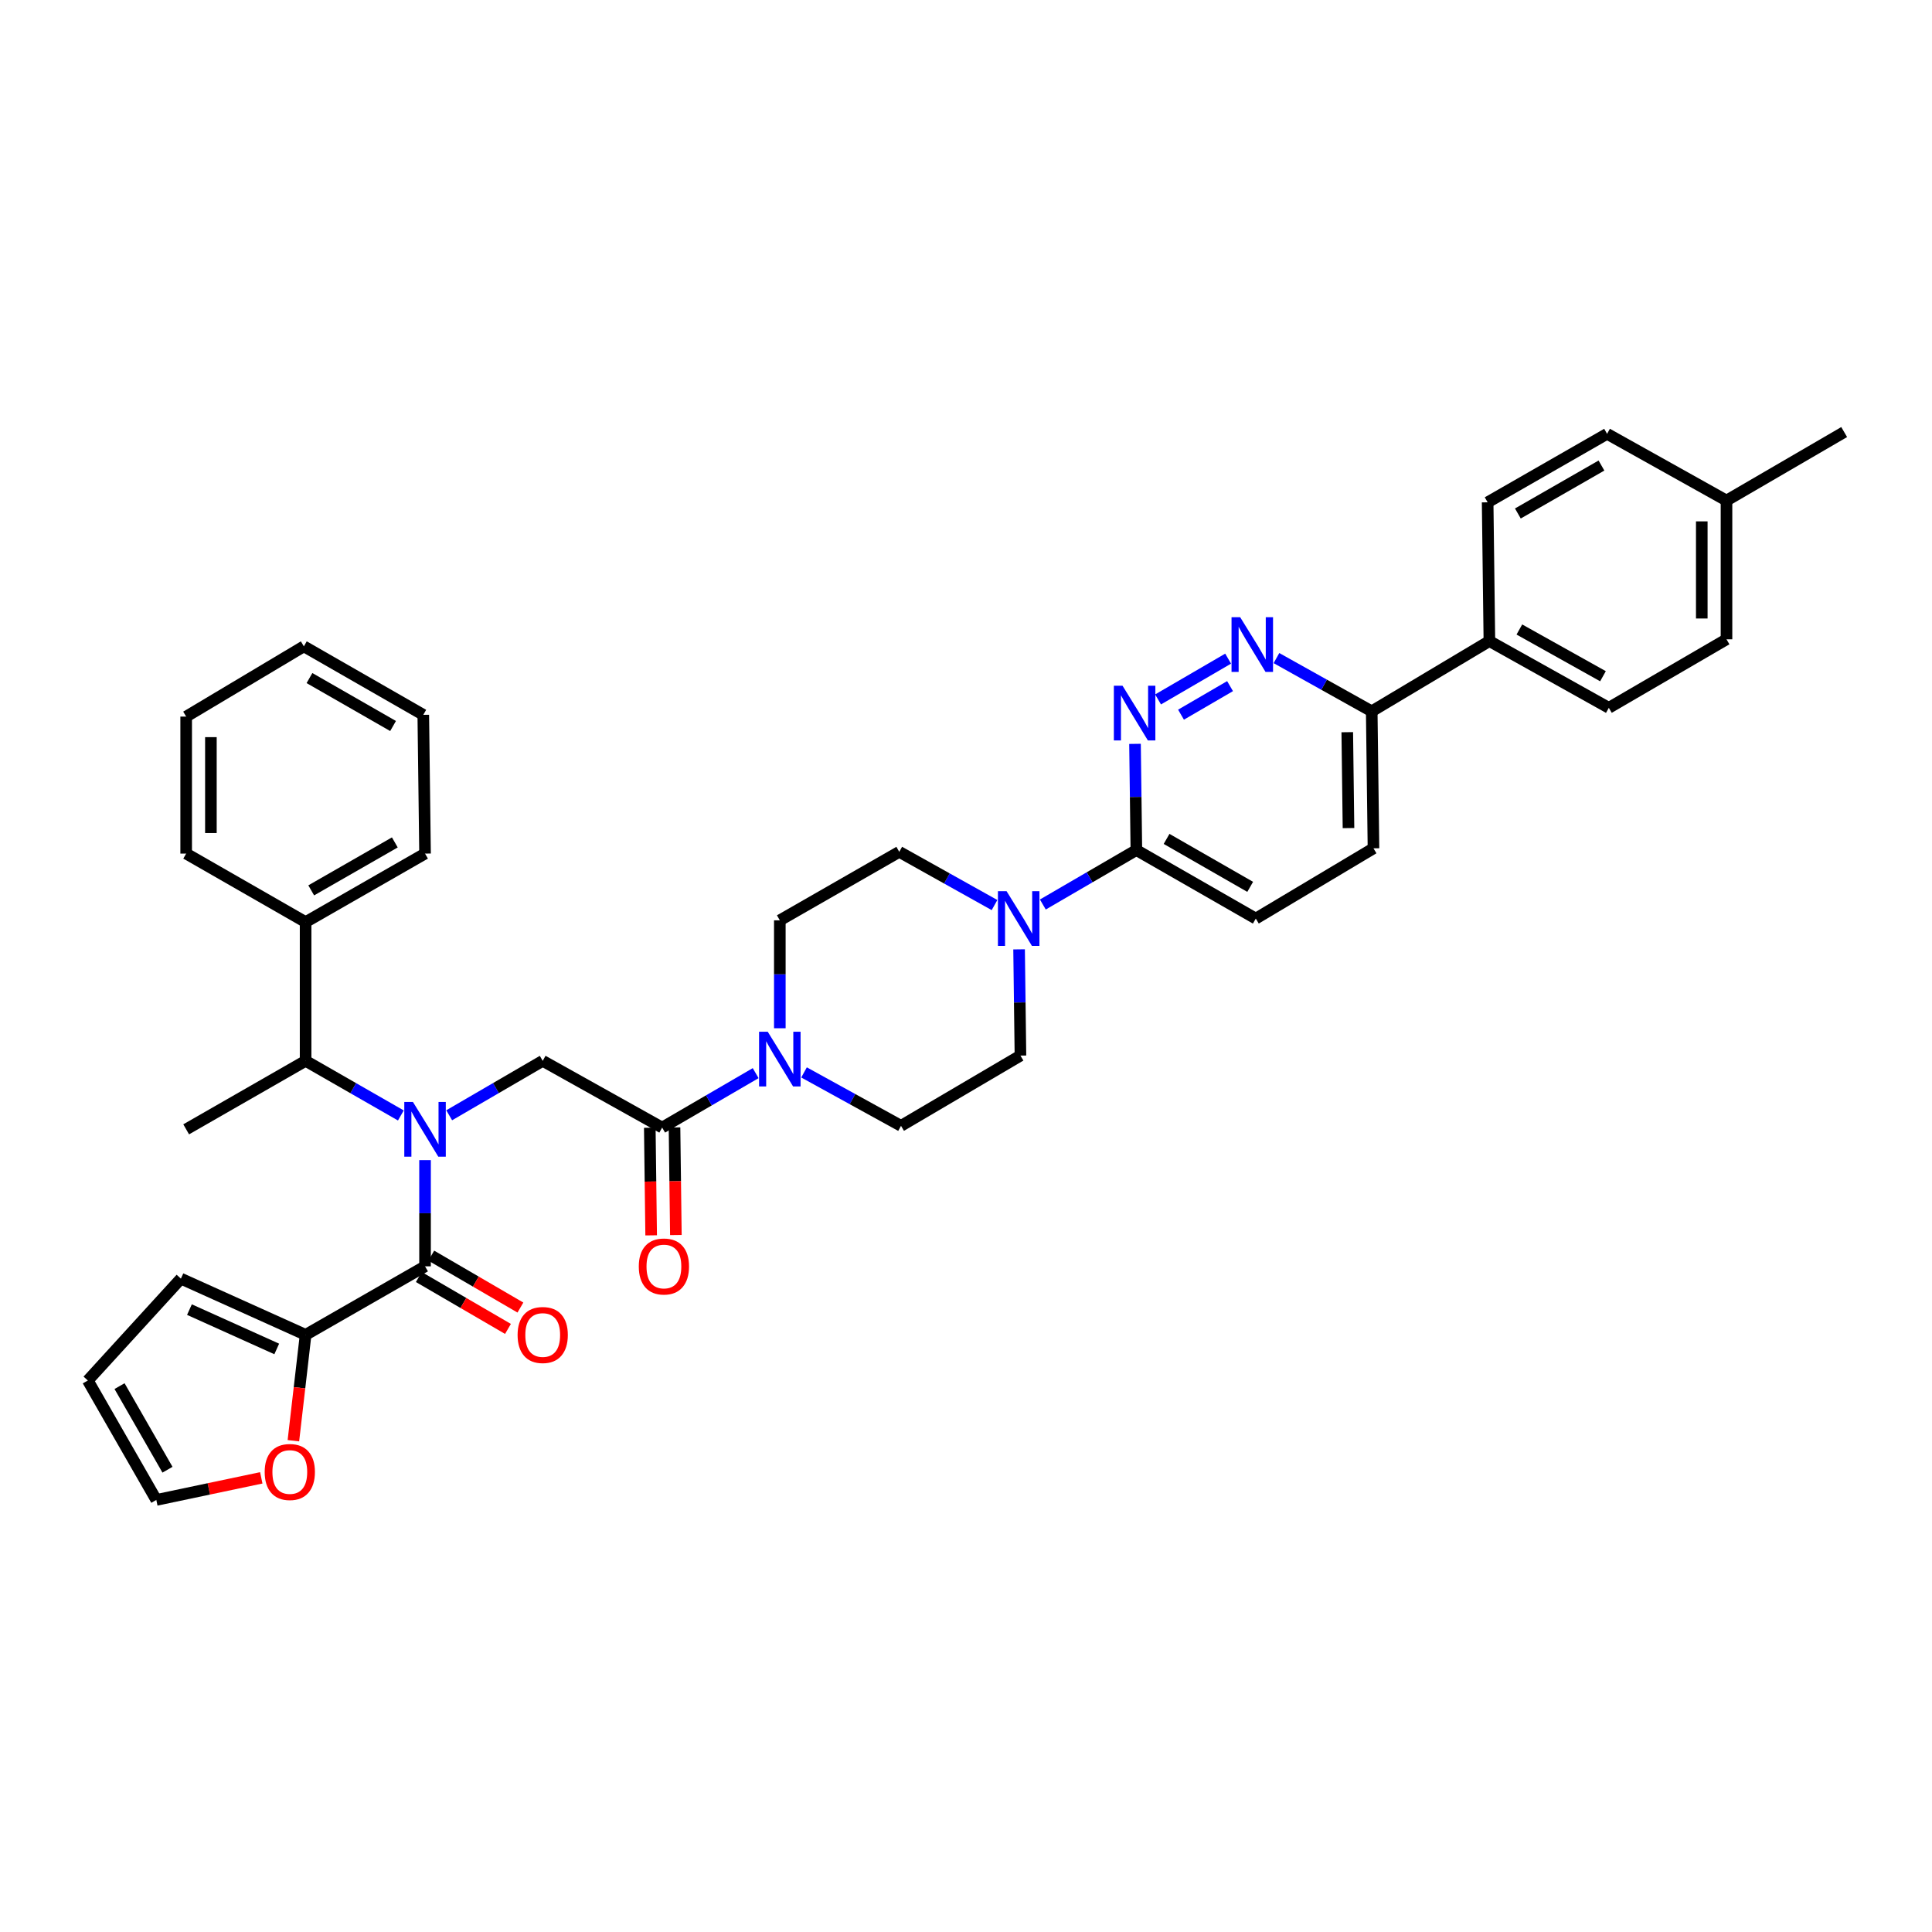 <?xml version='1.0' encoding='iso-8859-1'?>
<svg version='1.1' baseProfile='full'
              xmlns='http://www.w3.org/2000/svg'
                      xmlns:rdkit='http://www.rdkit.org/xml'
                      xmlns:xlink='http://www.w3.org/1999/xlink'
                  xml:space='preserve'
width='1000px' height='1000px' viewBox='0 0 1000 1000'>
<!-- END OF HEADER -->
<rect style='opacity:1.0;fill:#FFFFFF;stroke:none' width='1000' height='1000' x='0' y='0'> </rect>
<path class='bond-0' d='M 158.179,690.912 L 155.02,718.314' style='fill:none;fill-rule:evenodd;stroke:#000000;stroke-width:6px;stroke-linecap:butt;stroke-linejoin:miter;stroke-opacity:1' />
<path class='bond-0' d='M 155.02,718.314 L 151.86,745.716' style='fill:none;fill-rule:evenodd;stroke:#FF0000;stroke-width:6px;stroke-linecap:butt;stroke-linejoin:miter;stroke-opacity:1' />
<path class='bond-1' d='M 158.179,690.912 L 93.634,661.821' style='fill:none;fill-rule:evenodd;stroke:#000000;stroke-width:6px;stroke-linecap:butt;stroke-linejoin:miter;stroke-opacity:1' />
<path class='bond-1' d='M 143.239,698.215 L 98.058,677.851' style='fill:none;fill-rule:evenodd;stroke:#000000;stroke-width:6px;stroke-linecap:butt;stroke-linejoin:miter;stroke-opacity:1' />
<path class='bond-2' d='M 158.179,690.912 L 220.001,655.451' style='fill:none;fill-rule:evenodd;stroke:#000000;stroke-width:6px;stroke-linecap:butt;stroke-linejoin:miter;stroke-opacity:1' />
<path class='bond-3' d='M 232.503,577.266 L 256.705,563.178' style='fill:none;fill-rule:evenodd;stroke:#0000FF;stroke-width:6px;stroke-linecap:butt;stroke-linejoin:miter;stroke-opacity:1' />
<path class='bond-3' d='M 256.705,563.178 L 280.906,549.09' style='fill:none;fill-rule:evenodd;stroke:#000000;stroke-width:6px;stroke-linecap:butt;stroke-linejoin:miter;stroke-opacity:1' />
<path class='bond-4' d='M 220.001,600.476 L 220.001,627.964' style='fill:none;fill-rule:evenodd;stroke:#0000FF;stroke-width:6px;stroke-linecap:butt;stroke-linejoin:miter;stroke-opacity:1' />
<path class='bond-4' d='M 220.001,627.964 L 220.001,655.451' style='fill:none;fill-rule:evenodd;stroke:#000000;stroke-width:6px;stroke-linecap:butt;stroke-linejoin:miter;stroke-opacity:1' />
<path class='bond-5' d='M 207.48,577.362 L 182.829,563.226' style='fill:none;fill-rule:evenodd;stroke:#0000FF;stroke-width:6px;stroke-linecap:butt;stroke-linejoin:miter;stroke-opacity:1' />
<path class='bond-5' d='M 182.829,563.226 L 158.179,549.09' style='fill:none;fill-rule:evenodd;stroke:#000000;stroke-width:6px;stroke-linecap:butt;stroke-linejoin:miter;stroke-opacity:1' />
<path class='bond-6' d='M 216.782,660.981 L 239.854,674.414' style='fill:none;fill-rule:evenodd;stroke:#000000;stroke-width:6px;stroke-linecap:butt;stroke-linejoin:miter;stroke-opacity:1' />
<path class='bond-6' d='M 239.854,674.414 L 262.925,687.847' style='fill:none;fill-rule:evenodd;stroke:#FF0000;stroke-width:6px;stroke-linecap:butt;stroke-linejoin:miter;stroke-opacity:1' />
<path class='bond-6' d='M 223.221,649.922 L 246.292,663.355' style='fill:none;fill-rule:evenodd;stroke:#000000;stroke-width:6px;stroke-linecap:butt;stroke-linejoin:miter;stroke-opacity:1' />
<path class='bond-6' d='M 246.292,663.355 L 269.364,676.788' style='fill:none;fill-rule:evenodd;stroke:#FF0000;stroke-width:6px;stroke-linecap:butt;stroke-linejoin:miter;stroke-opacity:1' />
<path class='bond-7' d='M 135.238,764.929 L 108.073,770.647' style='fill:none;fill-rule:evenodd;stroke:#FF0000;stroke-width:6px;stroke-linecap:butt;stroke-linejoin:miter;stroke-opacity:1' />
<path class='bond-7' d='M 108.073,770.647 L 80.909,776.366' style='fill:none;fill-rule:evenodd;stroke:#000000;stroke-width:6px;stroke-linecap:butt;stroke-linejoin:miter;stroke-opacity:1' />
<path class='bond-8' d='M 93.634,661.821 L 45.455,714.544' style='fill:none;fill-rule:evenodd;stroke:#000000;stroke-width:6px;stroke-linecap:butt;stroke-linejoin:miter;stroke-opacity:1' />
<path class='bond-9' d='M 158.179,477.272 L 158.179,549.09' style='fill:none;fill-rule:evenodd;stroke:#000000;stroke-width:6px;stroke-linecap:butt;stroke-linejoin:miter;stroke-opacity:1' />
<path class='bond-10' d='M 158.179,477.272 L 220.001,441.818' style='fill:none;fill-rule:evenodd;stroke:#000000;stroke-width:6px;stroke-linecap:butt;stroke-linejoin:miter;stroke-opacity:1' />
<path class='bond-10' d='M 161.086,460.853 L 204.362,436.035' style='fill:none;fill-rule:evenodd;stroke:#000000;stroke-width:6px;stroke-linecap:butt;stroke-linejoin:miter;stroke-opacity:1' />
<path class='bond-11' d='M 158.179,477.272 L 96.364,441.818' style='fill:none;fill-rule:evenodd;stroke:#000000;stroke-width:6px;stroke-linecap:butt;stroke-linejoin:miter;stroke-opacity:1' />
<path class='bond-12' d='M 336.331,583.715 L 336.684,611.566' style='fill:none;fill-rule:evenodd;stroke:#000000;stroke-width:6px;stroke-linecap:butt;stroke-linejoin:miter;stroke-opacity:1' />
<path class='bond-12' d='M 336.684,611.566 L 337.037,639.417' style='fill:none;fill-rule:evenodd;stroke:#FF0000;stroke-width:6px;stroke-linecap:butt;stroke-linejoin:miter;stroke-opacity:1' />
<path class='bond-12' d='M 349.127,583.552 L 349.479,611.404' style='fill:none;fill-rule:evenodd;stroke:#000000;stroke-width:6px;stroke-linecap:butt;stroke-linejoin:miter;stroke-opacity:1' />
<path class='bond-12' d='M 349.479,611.404 L 349.832,639.255' style='fill:none;fill-rule:evenodd;stroke:#FF0000;stroke-width:6px;stroke-linecap:butt;stroke-linejoin:miter;stroke-opacity:1' />
<path class='bond-13' d='M 342.729,583.633 L 280.906,549.09' style='fill:none;fill-rule:evenodd;stroke:#000000;stroke-width:6px;stroke-linecap:butt;stroke-linejoin:miter;stroke-opacity:1' />
<path class='bond-14' d='M 342.729,583.633 L 366.93,569.545' style='fill:none;fill-rule:evenodd;stroke:#000000;stroke-width:6px;stroke-linecap:butt;stroke-linejoin:miter;stroke-opacity:1' />
<path class='bond-14' d='M 366.93,569.545 L 391.132,555.457' style='fill:none;fill-rule:evenodd;stroke:#0000FF;stroke-width:6px;stroke-linecap:butt;stroke-linejoin:miter;stroke-opacity:1' />
<path class='bond-15' d='M 158.179,549.09 L 96.364,584.543' style='fill:none;fill-rule:evenodd;stroke:#000000;stroke-width:6px;stroke-linecap:butt;stroke-linejoin:miter;stroke-opacity:1' />
<path class='bond-16' d='M 416.164,555.081 L 441.265,568.906' style='fill:none;fill-rule:evenodd;stroke:#0000FF;stroke-width:6px;stroke-linecap:butt;stroke-linejoin:miter;stroke-opacity:1' />
<path class='bond-16' d='M 441.265,568.906 L 466.366,582.731' style='fill:none;fill-rule:evenodd;stroke:#000000;stroke-width:6px;stroke-linecap:butt;stroke-linejoin:miter;stroke-opacity:1' />
<path class='bond-17' d='M 403.634,532.224 L 403.634,504.293' style='fill:none;fill-rule:evenodd;stroke:#0000FF;stroke-width:6px;stroke-linecap:butt;stroke-linejoin:miter;stroke-opacity:1' />
<path class='bond-17' d='M 403.634,504.293 L 403.634,476.362' style='fill:none;fill-rule:evenodd;stroke:#000000;stroke-width:6px;stroke-linecap:butt;stroke-linejoin:miter;stroke-opacity:1' />
<path class='bond-18' d='M 710.911,439.088 L 710.001,368.18' style='fill:none;fill-rule:evenodd;stroke:#000000;stroke-width:6px;stroke-linecap:butt;stroke-linejoin:miter;stroke-opacity:1' />
<path class='bond-18' d='M 697.979,428.616 L 697.342,378.98' style='fill:none;fill-rule:evenodd;stroke:#000000;stroke-width:6px;stroke-linecap:butt;stroke-linejoin:miter;stroke-opacity:1' />
<path class='bond-19' d='M 710.911,439.088 L 649.999,475.452' style='fill:none;fill-rule:evenodd;stroke:#000000;stroke-width:6px;stroke-linecap:butt;stroke-linejoin:miter;stroke-opacity:1' />
<path class='bond-20' d='M 710.001,368.18 L 685.345,354.403' style='fill:none;fill-rule:evenodd;stroke:#000000;stroke-width:6px;stroke-linecap:butt;stroke-linejoin:miter;stroke-opacity:1' />
<path class='bond-20' d='M 685.345,354.403 L 660.689,340.626' style='fill:none;fill-rule:evenodd;stroke:#0000FF;stroke-width:6px;stroke-linecap:butt;stroke-linejoin:miter;stroke-opacity:1' />
<path class='bond-21' d='M 710.001,368.18 L 770.906,331.816' style='fill:none;fill-rule:evenodd;stroke:#000000;stroke-width:6px;stroke-linecap:butt;stroke-linejoin:miter;stroke-opacity:1' />
<path class='bond-22' d='M 635.677,340.913 L 599.414,362.023' style='fill:none;fill-rule:evenodd;stroke:#0000FF;stroke-width:6px;stroke-linecap:butt;stroke-linejoin:miter;stroke-opacity:1' />
<path class='bond-22' d='M 636.675,355.139 L 611.291,369.916' style='fill:none;fill-rule:evenodd;stroke:#0000FF;stroke-width:6px;stroke-linecap:butt;stroke-linejoin:miter;stroke-opacity:1' />
<path class='bond-23' d='M 587.478,385.023 L 587.831,412.51' style='fill:none;fill-rule:evenodd;stroke:#0000FF;stroke-width:6px;stroke-linecap:butt;stroke-linejoin:miter;stroke-opacity:1' />
<path class='bond-23' d='M 587.831,412.51 L 588.183,439.998' style='fill:none;fill-rule:evenodd;stroke:#000000;stroke-width:6px;stroke-linecap:butt;stroke-linejoin:miter;stroke-opacity:1' />
<path class='bond-24' d='M 588.183,439.998 L 649.999,475.452' style='fill:none;fill-rule:evenodd;stroke:#000000;stroke-width:6px;stroke-linecap:butt;stroke-linejoin:miter;stroke-opacity:1' />
<path class='bond-24' d='M 603.822,434.215 L 647.093,459.033' style='fill:none;fill-rule:evenodd;stroke:#000000;stroke-width:6px;stroke-linecap:butt;stroke-linejoin:miter;stroke-opacity:1' />
<path class='bond-25' d='M 588.183,439.998 L 563.978,454.086' style='fill:none;fill-rule:evenodd;stroke:#000000;stroke-width:6px;stroke-linecap:butt;stroke-linejoin:miter;stroke-opacity:1' />
<path class='bond-25' d='M 563.978,454.086 L 539.773,468.175' style='fill:none;fill-rule:evenodd;stroke:#0000FF;stroke-width:6px;stroke-linecap:butt;stroke-linejoin:miter;stroke-opacity:1' />
<path class='bond-26' d='M 514.761,468.461 L 490.108,454.684' style='fill:none;fill-rule:evenodd;stroke:#0000FF;stroke-width:6px;stroke-linecap:butt;stroke-linejoin:miter;stroke-opacity:1' />
<path class='bond-26' d='M 490.108,454.684 L 465.456,440.908' style='fill:none;fill-rule:evenodd;stroke:#000000;stroke-width:6px;stroke-linecap:butt;stroke-linejoin:miter;stroke-opacity:1' />
<path class='bond-27' d='M 527.476,491.385 L 527.828,518.876' style='fill:none;fill-rule:evenodd;stroke:#0000FF;stroke-width:6px;stroke-linecap:butt;stroke-linejoin:miter;stroke-opacity:1' />
<path class='bond-27' d='M 527.828,518.876 L 528.181,546.367' style='fill:none;fill-rule:evenodd;stroke:#000000;stroke-width:6px;stroke-linecap:butt;stroke-linejoin:miter;stroke-opacity:1' />
<path class='bond-28' d='M 466.366,582.731 L 528.181,546.367' style='fill:none;fill-rule:evenodd;stroke:#000000;stroke-width:6px;stroke-linecap:butt;stroke-linejoin:miter;stroke-opacity:1' />
<path class='bond-29' d='M 893.633,330.906 L 893.633,259.088' style='fill:none;fill-rule:evenodd;stroke:#000000;stroke-width:6px;stroke-linecap:butt;stroke-linejoin:miter;stroke-opacity:1' />
<path class='bond-29' d='M 880.837,320.133 L 880.837,269.861' style='fill:none;fill-rule:evenodd;stroke:#000000;stroke-width:6px;stroke-linecap:butt;stroke-linejoin:miter;stroke-opacity:1' />
<path class='bond-30' d='M 893.633,330.906 L 832.728,366.367' style='fill:none;fill-rule:evenodd;stroke:#000000;stroke-width:6px;stroke-linecap:butt;stroke-linejoin:miter;stroke-opacity:1' />
<path class='bond-31' d='M 893.633,259.088 L 831.818,224.544' style='fill:none;fill-rule:evenodd;stroke:#000000;stroke-width:6px;stroke-linecap:butt;stroke-linejoin:miter;stroke-opacity:1' />
<path class='bond-32' d='M 893.633,259.088 L 954.545,223.634' style='fill:none;fill-rule:evenodd;stroke:#000000;stroke-width:6px;stroke-linecap:butt;stroke-linejoin:miter;stroke-opacity:1' />
<path class='bond-33' d='M 831.818,224.544 L 770.003,259.998' style='fill:none;fill-rule:evenodd;stroke:#000000;stroke-width:6px;stroke-linecap:butt;stroke-linejoin:miter;stroke-opacity:1' />
<path class='bond-33' d='M 828.913,240.963 L 785.642,265.781' style='fill:none;fill-rule:evenodd;stroke:#000000;stroke-width:6px;stroke-linecap:butt;stroke-linejoin:miter;stroke-opacity:1' />
<path class='bond-34' d='M 770.003,259.998 L 770.906,331.816' style='fill:none;fill-rule:evenodd;stroke:#000000;stroke-width:6px;stroke-linecap:butt;stroke-linejoin:miter;stroke-opacity:1' />
<path class='bond-35' d='M 770.906,331.816 L 832.728,366.367' style='fill:none;fill-rule:evenodd;stroke:#000000;stroke-width:6px;stroke-linecap:butt;stroke-linejoin:miter;stroke-opacity:1' />
<path class='bond-35' d='M 786.422,325.828 L 829.698,350.014' style='fill:none;fill-rule:evenodd;stroke:#000000;stroke-width:6px;stroke-linecap:butt;stroke-linejoin:miter;stroke-opacity:1' />
<path class='bond-36' d='M 465.456,440.908 L 403.634,476.362' style='fill:none;fill-rule:evenodd;stroke:#000000;stroke-width:6px;stroke-linecap:butt;stroke-linejoin:miter;stroke-opacity:1' />
<path class='bond-37' d='M 220.001,441.818 L 219.091,370' style='fill:none;fill-rule:evenodd;stroke:#000000;stroke-width:6px;stroke-linecap:butt;stroke-linejoin:miter;stroke-opacity:1' />
<path class='bond-38' d='M 96.364,441.818 L 96.364,370.91' style='fill:none;fill-rule:evenodd;stroke:#000000;stroke-width:6px;stroke-linecap:butt;stroke-linejoin:miter;stroke-opacity:1' />
<path class='bond-38' d='M 109.161,431.182 L 109.161,381.546' style='fill:none;fill-rule:evenodd;stroke:#000000;stroke-width:6px;stroke-linecap:butt;stroke-linejoin:miter;stroke-opacity:1' />
<path class='bond-39' d='M 96.364,370.91 L 157.276,334.546' style='fill:none;fill-rule:evenodd;stroke:#000000;stroke-width:6px;stroke-linecap:butt;stroke-linejoin:miter;stroke-opacity:1' />
<path class='bond-40' d='M 219.091,370 L 157.276,334.546' style='fill:none;fill-rule:evenodd;stroke:#000000;stroke-width:6px;stroke-linecap:butt;stroke-linejoin:miter;stroke-opacity:1' />
<path class='bond-40' d='M 203.452,375.782 L 160.182,350.965' style='fill:none;fill-rule:evenodd;stroke:#000000;stroke-width:6px;stroke-linecap:butt;stroke-linejoin:miter;stroke-opacity:1' />
<path class='bond-41' d='M 80.909,776.366 L 45.455,714.544' style='fill:none;fill-rule:evenodd;stroke:#000000;stroke-width:6px;stroke-linecap:butt;stroke-linejoin:miter;stroke-opacity:1' />
<path class='bond-41' d='M 86.691,760.726 L 61.873,717.451' style='fill:none;fill-rule:evenodd;stroke:#000000;stroke-width:6px;stroke-linecap:butt;stroke-linejoin:miter;stroke-opacity:1' />
<path  class='atom-1' d='M 213.741 570.383
L 223.021 585.383
Q 223.941 586.863, 225.421 589.543
Q 226.901 592.223, 226.981 592.383
L 226.981 570.383
L 230.741 570.383
L 230.741 598.703
L 226.861 598.703
L 216.901 582.303
Q 215.741 580.383, 214.501 578.183
Q 213.301 575.983, 212.941 575.303
L 212.941 598.703
L 209.261 598.703
L 209.261 570.383
L 213.741 570.383
' fill='#0000FF'/>
<path  class='atom-3' d='M 267.906 690.992
Q 267.906 684.192, 271.266 680.392
Q 274.626 676.592, 280.906 676.592
Q 287.186 676.592, 290.546 680.392
Q 293.906 684.192, 293.906 690.992
Q 293.906 697.872, 290.506 701.792
Q 287.106 705.672, 280.906 705.672
Q 274.666 705.672, 271.266 701.792
Q 267.906 697.912, 267.906 690.992
M 280.906 702.472
Q 285.226 702.472, 287.546 699.592
Q 289.906 696.672, 289.906 690.992
Q 289.906 685.432, 287.546 682.632
Q 285.226 679.792, 280.906 679.792
Q 276.586 679.792, 274.226 682.592
Q 271.906 685.392, 271.906 690.992
Q 271.906 696.712, 274.226 699.592
Q 276.586 702.472, 280.906 702.472
' fill='#FF0000'/>
<path  class='atom-4' d='M 137.003 761.9
Q 137.003 755.1, 140.363 751.3
Q 143.723 747.5, 150.003 747.5
Q 156.283 747.5, 159.643 751.3
Q 163.003 755.1, 163.003 761.9
Q 163.003 768.78, 159.603 772.7
Q 156.203 776.58, 150.003 776.58
Q 143.763 776.58, 140.363 772.7
Q 137.003 768.82, 137.003 761.9
M 150.003 773.38
Q 154.323 773.38, 156.643 770.5
Q 159.003 767.58, 159.003 761.9
Q 159.003 756.34, 156.643 753.54
Q 154.323 750.7, 150.003 750.7
Q 145.683 750.7, 143.323 753.5
Q 141.003 756.3, 141.003 761.9
Q 141.003 767.62, 143.323 770.5
Q 145.683 773.38, 150.003 773.38
' fill='#FF0000'/>
<path  class='atom-8' d='M 330.639 655.531
Q 330.639 648.731, 333.999 644.931
Q 337.359 641.131, 343.639 641.131
Q 349.919 641.131, 353.279 644.931
Q 356.639 648.731, 356.639 655.531
Q 356.639 662.411, 353.239 666.331
Q 349.839 670.211, 343.639 670.211
Q 337.399 670.211, 333.999 666.331
Q 330.639 662.451, 330.639 655.531
M 343.639 667.011
Q 347.959 667.011, 350.279 664.131
Q 352.639 661.211, 352.639 655.531
Q 352.639 649.971, 350.279 647.171
Q 347.959 644.331, 343.639 644.331
Q 339.319 644.331, 336.959 647.131
Q 334.639 649.931, 334.639 655.531
Q 334.639 661.251, 336.959 664.131
Q 339.319 667.011, 343.639 667.011
' fill='#FF0000'/>
<path  class='atom-11' d='M 397.374 534.02
L 406.654 549.02
Q 407.574 550.5, 409.054 553.18
Q 410.534 555.86, 410.614 556.02
L 410.614 534.02
L 414.374 534.02
L 414.374 562.34
L 410.494 562.34
L 400.534 545.94
Q 399.374 544.02, 398.134 541.82
Q 396.934 539.62, 396.574 538.94
L 396.574 562.34
L 392.894 562.34
L 392.894 534.02
L 397.374 534.02
' fill='#0000FF'/>
<path  class='atom-14' d='M 641.919 319.476
L 651.199 334.476
Q 652.119 335.956, 653.599 338.636
Q 655.079 341.316, 655.159 341.476
L 655.159 319.476
L 658.919 319.476
L 658.919 347.796
L 655.039 347.796
L 645.079 331.396
Q 643.919 329.476, 642.679 327.276
Q 641.479 325.076, 641.119 324.396
L 641.119 347.796
L 637.439 347.796
L 637.439 319.476
L 641.919 319.476
' fill='#0000FF'/>
<path  class='atom-15' d='M 581.013 354.93
L 590.293 369.93
Q 591.213 371.41, 592.693 374.09
Q 594.173 376.77, 594.253 376.93
L 594.253 354.93
L 598.013 354.93
L 598.013 383.25
L 594.133 383.25
L 584.173 366.85
Q 583.013 364.93, 581.773 362.73
Q 580.573 360.53, 580.213 359.85
L 580.213 383.25
L 576.533 383.25
L 576.533 354.93
L 581.013 354.93
' fill='#0000FF'/>
<path  class='atom-18' d='M 521.011 461.292
L 530.291 476.292
Q 531.211 477.772, 532.691 480.452
Q 534.171 483.132, 534.251 483.292
L 534.251 461.292
L 538.011 461.292
L 538.011 489.612
L 534.131 489.612
L 524.171 473.212
Q 523.011 471.292, 521.771 469.092
Q 520.571 466.892, 520.211 466.212
L 520.211 489.612
L 516.531 489.612
L 516.531 461.292
L 521.011 461.292
' fill='#0000FF'/>
</svg>
